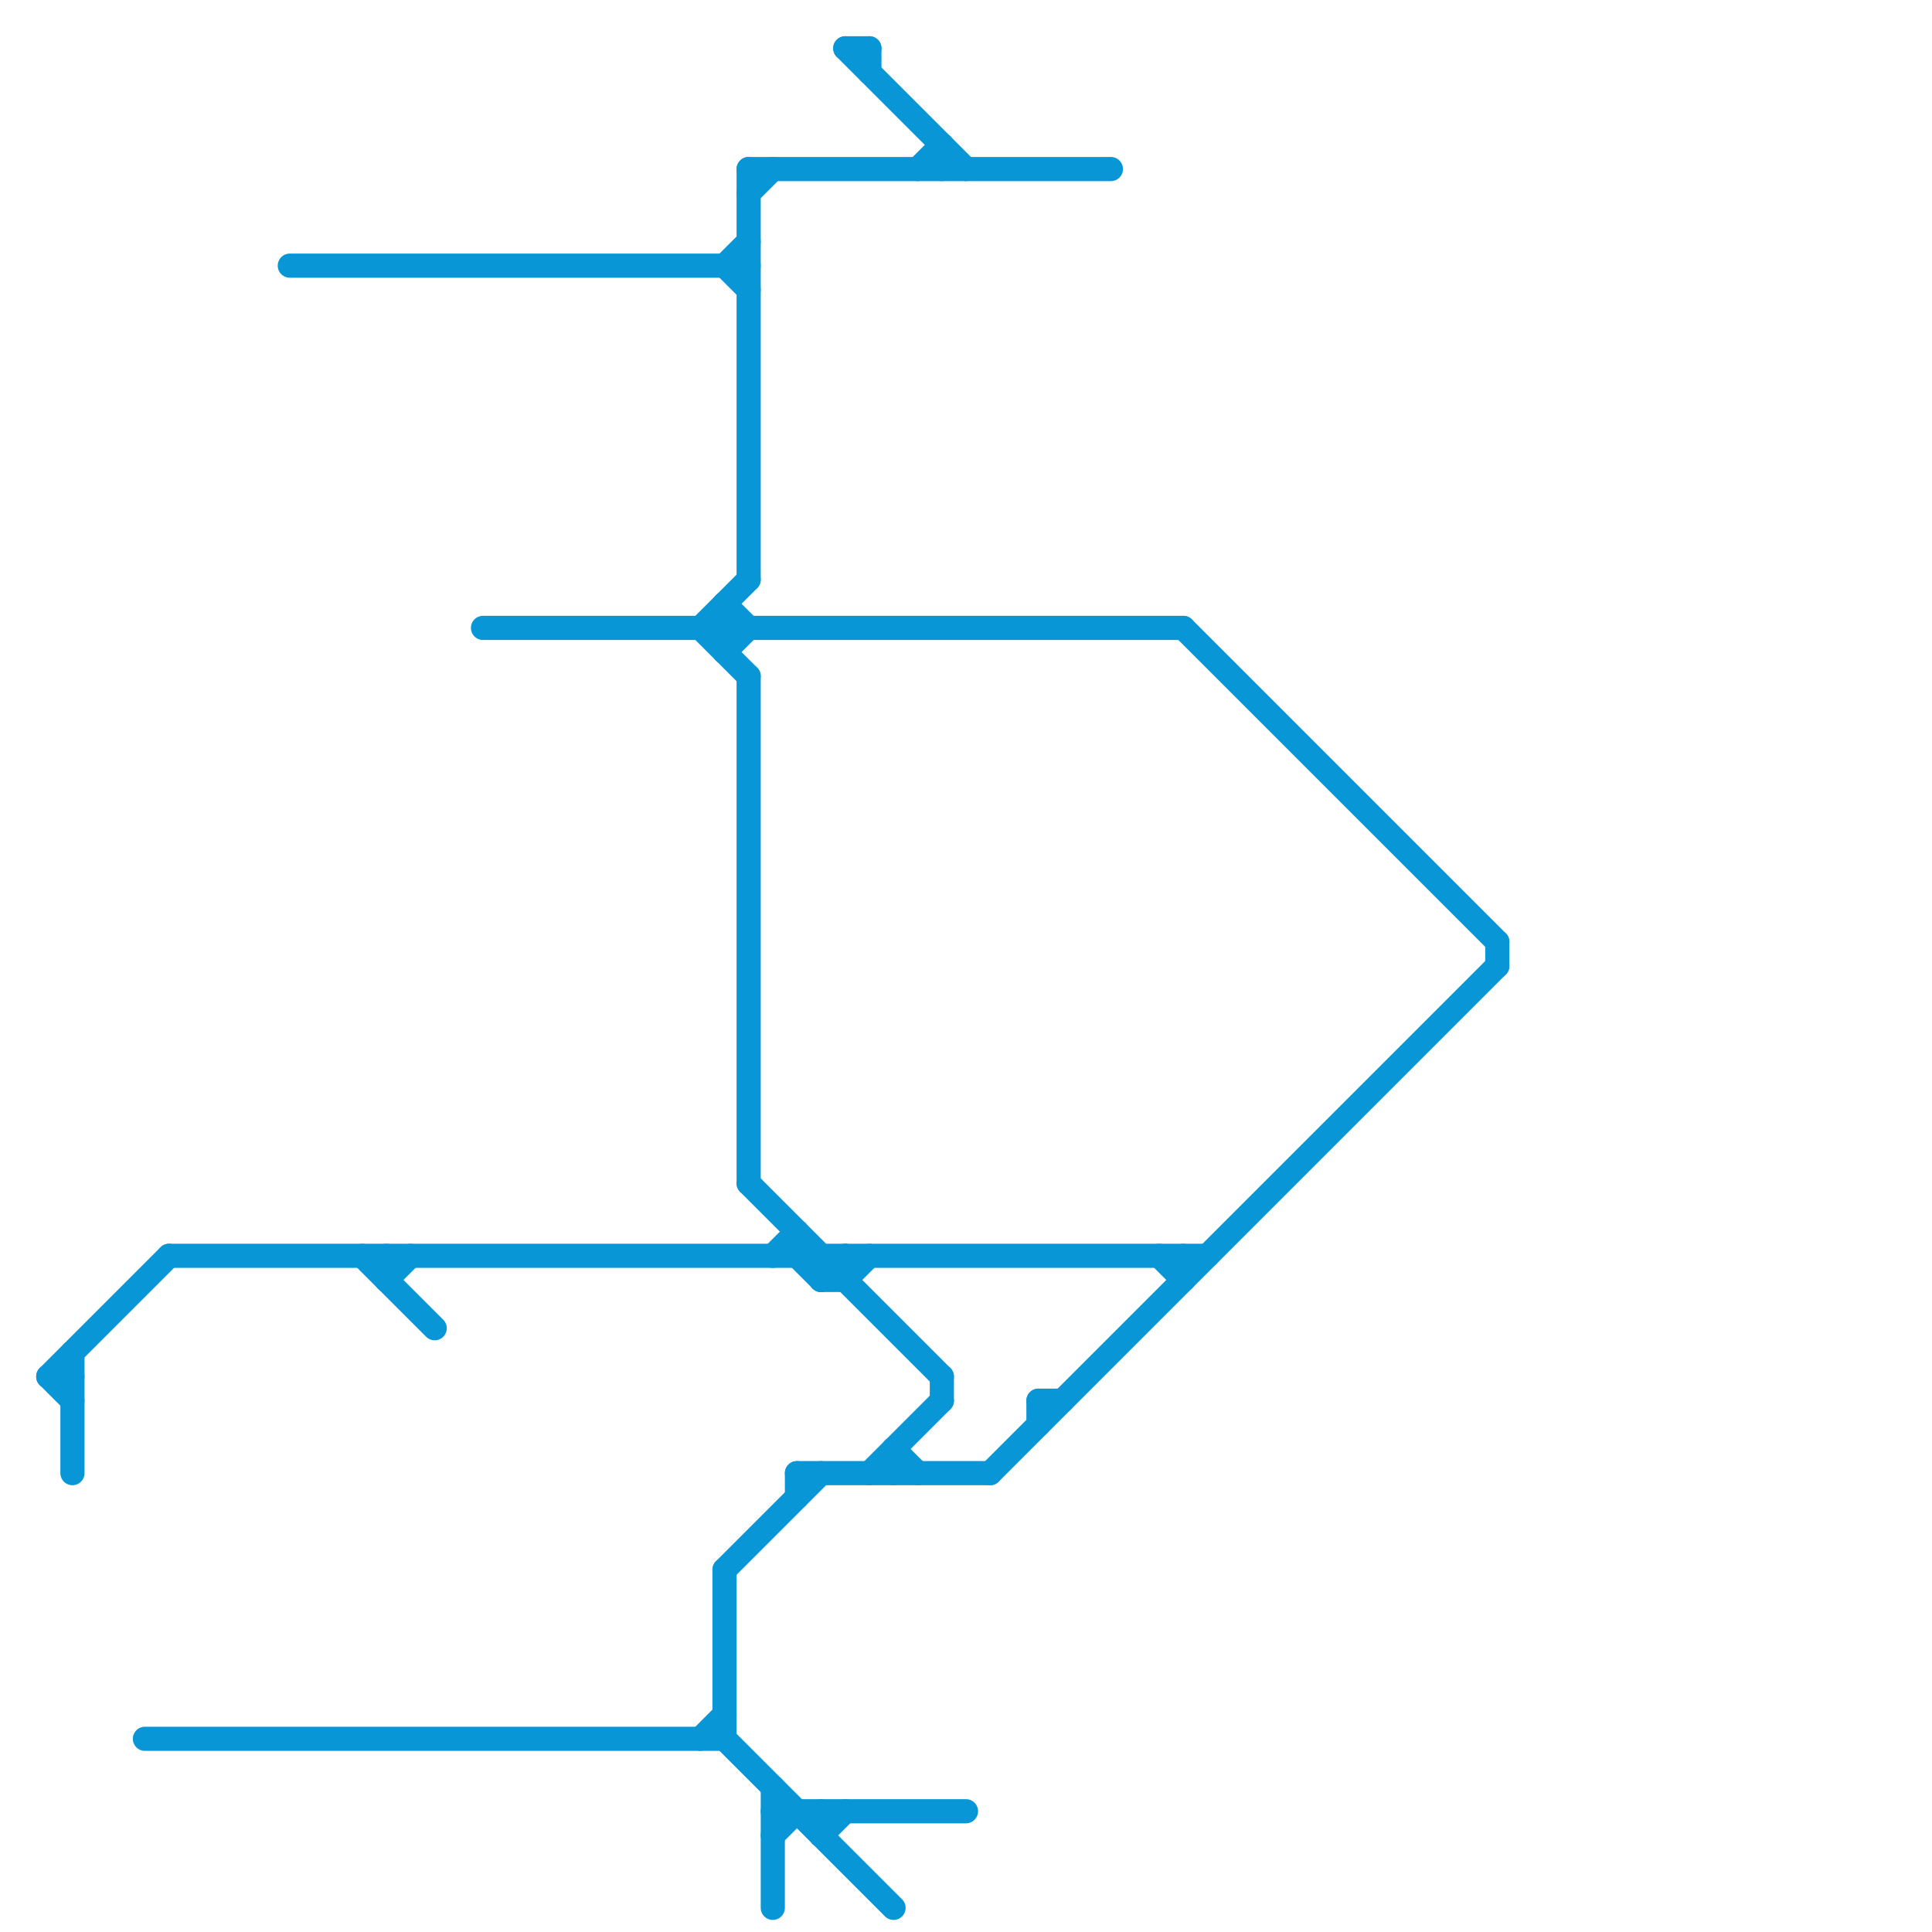 
<svg version="1.1" xmlns="http://www.w3.org/2000/svg" viewBox="0 0 80 80">
<style>text { font: 1px Helvetica; font-weight: 600; white-space: pre; dominant-baseline: central; } line { stroke-width: 1; fill: none; stroke-linecap: round; stroke-linejoin: round; } .c0 { stroke: #0896d7 }</style><defs><g id="wm-xf"><circle r="1.2" fill="#000"/><circle r="0.9" fill="#fff"/><circle r="0.6" fill="#000"/><circle r="0.3" fill="#fff"/></g><g id="wm"><circle r="0.6" fill="#000"/><circle r="0.3" fill="#fff"/></g></defs><line class="c0" x1="16" y1="53" x2="17" y2="52"/><line class="c0" x1="32" y1="76" x2="33" y2="75"/><line class="c0" x1="49" y1="26" x2="62" y2="39"/><line class="c0" x1="34" y1="75" x2="34" y2="76"/><line class="c0" x1="35" y1="53" x2="36" y2="52"/><line class="c0" x1="3" y1="56" x2="3" y2="61"/><line class="c0" x1="33" y1="51" x2="33" y2="52"/><line class="c0" x1="34" y1="52" x2="34" y2="53"/><line class="c0" x1="2" y1="57" x2="3" y2="58"/><line class="c0" x1="12" y1="11" x2="31" y2="11"/><line class="c0" x1="37" y1="60" x2="37" y2="61"/><line class="c0" x1="62" y1="39" x2="62" y2="40"/><line class="c0" x1="15" y1="52" x2="18" y2="55"/><line class="c0" x1="32" y1="75" x2="40" y2="75"/><line class="c0" x1="7" y1="52" x2="50" y2="52"/><line class="c0" x1="2" y1="57" x2="7" y2="52"/><line class="c0" x1="30" y1="11" x2="31" y2="10"/><line class="c0" x1="32" y1="74" x2="32" y2="79"/><line class="c0" x1="49" y1="52" x2="49" y2="53"/><line class="c0" x1="33" y1="61" x2="41" y2="61"/><line class="c0" x1="35" y1="2" x2="40" y2="7"/><line class="c0" x1="6" y1="72" x2="30" y2="72"/><line class="c0" x1="34" y1="53" x2="35" y2="53"/><line class="c0" x1="41" y1="61" x2="62" y2="40"/><line class="c0" x1="48" y1="52" x2="49" y2="53"/><line class="c0" x1="31" y1="7" x2="46" y2="7"/><line class="c0" x1="2" y1="57" x2="3" y2="57"/><line class="c0" x1="38" y1="7" x2="39" y2="6"/><line class="c0" x1="29" y1="26" x2="31" y2="28"/><line class="c0" x1="31" y1="8" x2="32" y2="7"/><line class="c0" x1="36" y1="61" x2="39" y2="58"/><line class="c0" x1="43" y1="58" x2="44" y2="58"/><line class="c0" x1="30" y1="27" x2="31" y2="26"/><line class="c0" x1="16" y1="52" x2="16" y2="53"/><line class="c0" x1="35" y1="52" x2="35" y2="53"/><line class="c0" x1="33" y1="61" x2="33" y2="62"/><line class="c0" x1="30" y1="65" x2="34" y2="61"/><line class="c0" x1="31" y1="7" x2="31" y2="24"/><line class="c0" x1="34" y1="53" x2="35" y2="52"/><line class="c0" x1="34" y1="76" x2="35" y2="75"/><line class="c0" x1="30" y1="11" x2="31" y2="12"/><line class="c0" x1="39" y1="6" x2="39" y2="7"/><line class="c0" x1="39" y1="57" x2="39" y2="58"/><line class="c0" x1="43" y1="58" x2="43" y2="59"/><line class="c0" x1="29" y1="26" x2="31" y2="24"/><line class="c0" x1="30" y1="25" x2="31" y2="26"/><line class="c0" x1="32" y1="52" x2="33" y2="51"/><line class="c0" x1="33" y1="52" x2="34" y2="53"/><line class="c0" x1="20" y1="26" x2="49" y2="26"/><line class="c0" x1="31" y1="28" x2="31" y2="49"/><line class="c0" x1="36" y1="2" x2="36" y2="3"/><line class="c0" x1="37" y1="60" x2="38" y2="61"/><line class="c0" x1="31" y1="49" x2="39" y2="57"/><line class="c0" x1="30" y1="25" x2="30" y2="27"/><line class="c0" x1="29" y1="72" x2="30" y2="71"/><line class="c0" x1="35" y1="2" x2="36" y2="2"/><line class="c0" x1="30" y1="65" x2="30" y2="72"/><line class="c0" x1="30" y1="72" x2="37" y2="79"/>
</svg>
